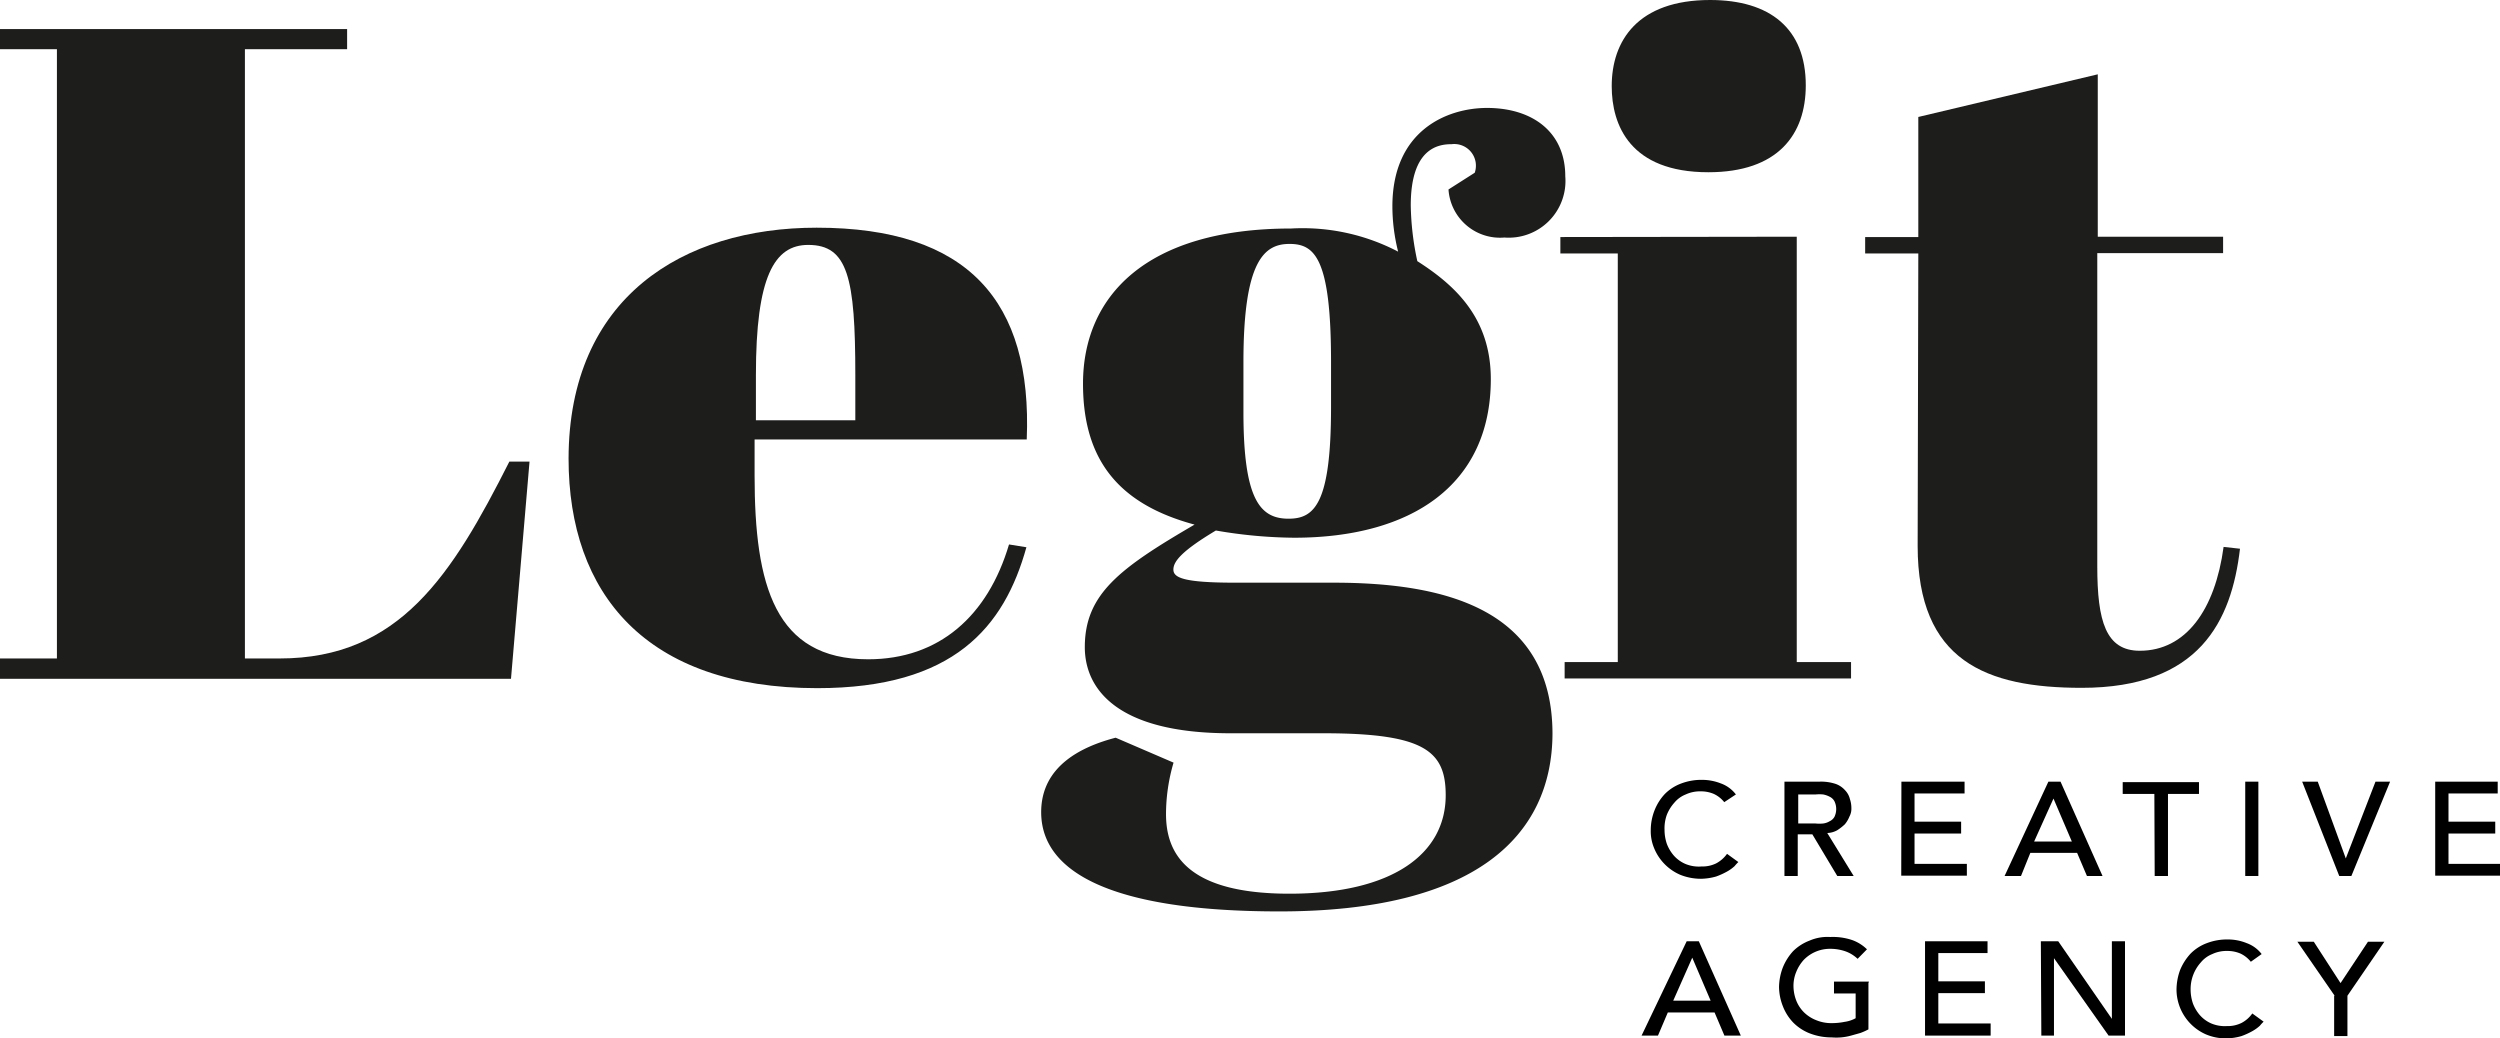 <svg viewBox="0 0 152.4 63.3" xmlns="http://www.w3.org/2000/svg"><path d="m105.11 48.9a1.77 1.77 0 0 0 -.63-.5 2 2 0 0 0 -.8-.16 2.08 2.08 0 0 0 -.92.19 1.73 1.73 0 0 0 -.69.5 2.48 2.48 0 0 0 -.46.74 2.43 2.43 0 0 0 -.14.91 2.67 2.67 0 0 0 .14.86 2.38 2.38 0 0 0 .43.72 2 2 0 0 0 .69.5 2.12 2.12 0 0 0 1 .16 1.9 1.9 0 0 0 .89-.19 1.93 1.93 0 0 0 .66-.58l.69.5a2.73 2.73 0 0 0 -.23.25 2.43 2.43 0 0 1 -.46.33 4.42 4.42 0 0 1 -.66.3 3.53 3.53 0 0 1 -.92.14 3.37 3.37 0 0 1 -1.29-.25 3 3 0 0 1 -1.58-1.63 2.66 2.66 0 0 1 -.2-1.08 3.33 3.33 0 0 1 .23-1.21 3.12 3.12 0 0 1 .63-1 2.74 2.74 0 0 1 1-.64 3.47 3.47 0 0 1 1.27-.22 3.14 3.14 0 0 1 1.15.22 2 2 0 0 1 .91.67z"/><path d="m108.82 47.65h2.09a2.84 2.84 0 0 1 1 .14 1.38 1.38 0 0 1 .57.39 1.15 1.15 0 0 1 .29.53 1.71 1.71 0 0 1 .09.55 1 1 0 0 1 -.12.52 1.72 1.72 0 0 1 -.28.47 3.17 3.17 0 0 1 -.46.36 1.31 1.31 0 0 1 -.61.17l1.61 2.62h-1l-1.52-2.54h-.89v2.54h-.81v-5.75zm.8 2.55h1.06a2.32 2.32 0 0 0 .46 0 1 1 0 0 0 .4-.14.63.63 0 0 0 .29-.27 1.1 1.1 0 0 0 0-.94.65.65 0 0 0 -.29-.28 1.45 1.45 0 0 0 -.4-.14 2.32 2.32 0 0 0 -.46 0h-1.06z"/><path d="m115.91 47.65h3.85v.72h-3.05v1.72h2.84v.72h-2.84v1.85h3.19v.72h-4z"/><path d="m124.87 47.65h.74l2.56 5.75h-.95l-.6-1.41h-2.85l-.57 1.41h-1zm1.43 3.65-1.12-2.62-1.18 2.62z"/><path d="m131.33 48.4h-1.93v-.72h4.65v.72h-1.89v5h-.81z"/><path d="m136.87 47.65h.8v5.75h-.8z"/><path d="m140.34 47.65h.95l1.71 4.68 1.81-4.68h.89l-2.36 5.75h-.74z"/><path d="m148.38 47.65h3.88v.72h-3v1.72h2.85v.72h-2.85v1.85h3.19v.72h-4v-5.73z"/><path d="m102.82 57.38h.74l2.56 5.75h-1l-.6-1.41h-2.85l-.6 1.41h-1zm1.46 3.62-1.12-2.62-1.16 2.62z"/><path d="m113.9 59.93v2.82a3.64 3.64 0 0 1 -.49.22l-.57.16a3.41 3.41 0 0 1 -.61.11 3.63 3.63 0 0 1 -.57 0 3.67 3.67 0 0 1 -1.35-.25 2.9 2.9 0 0 1 -1-.66 3 3 0 0 1 -.63-1 3.28 3.28 0 0 1 -.23-1.16 3.49 3.49 0 0 1 .23-1.19 3.33 3.33 0 0 1 .63-1 2.87 2.87 0 0 1 1-.64 2.74 2.74 0 0 1 1.26-.22 3.68 3.68 0 0 1 1.35.19 2.48 2.48 0 0 1 .89.56l-.57.58a2.09 2.09 0 0 0 -.78-.47 2.82 2.82 0 0 0 -.86-.14 2.23 2.23 0 0 0 -1.63.66 2.44 2.44 0 0 0 -.46.72 2.23 2.23 0 0 0 -.18.88 2.51 2.51 0 0 0 .18.92 2.07 2.07 0 0 0 .48.71 2.22 2.22 0 0 0 .75.47 2.39 2.39 0 0 0 .92.17 4 4 0 0 0 .8-.08 1.91 1.91 0 0 0 .66-.22v-1.51h-1.32v-.72h2.13z"/><path d="m117.31 57.38h3.85v.72h-3v1.72h2.84v.72h-2.84v1.85h3.19v.74h-4v-5.75z"/><path d="m124.41 57.38h1.06l3.27 4.73v-4.73h.8v5.75h-1l-3.33-4.72v4.72h-.77z"/><path d="m137.21 58.63a1.77 1.77 0 0 0 -.63-.5 2 2 0 0 0 -.8-.16 2.05 2.05 0 0 0 -.92.19 1.73 1.73 0 0 0 -.69.5 2.43 2.43 0 0 0 -.63 1.65 2.67 2.67 0 0 0 .14.86 2.38 2.38 0 0 0 .43.72 2 2 0 0 0 .69.5 2.12 2.12 0 0 0 .95.16 1.9 1.9 0 0 0 .89-.19 1.84 1.84 0 0 0 .66-.58l.69.5a2.73 2.73 0 0 0 -.23.25 2.43 2.43 0 0 1 -.46.33 4.42 4.42 0 0 1 -.66.3 3.53 3.53 0 0 1 -.92.14 3.12 3.12 0 0 1 -1.26-.25 3 3 0 0 1 -1.78-2.71 3.55 3.55 0 0 1 .22-1.21 3.34 3.34 0 0 1 .64-1 2.74 2.74 0 0 1 1-.64 3.43 3.43 0 0 1 1.27-.22 3 3 0 0 1 1.14.22 2 2 0 0 1 .92.67z"/><path d="m142.32 60.7-2.27-3.29h1l1.63 2.52 1.67-2.52h1l-2.25 3.29v2.46h-.81v-2.46z"/><g fill="#1d1e1c"><path d="m21.16 1.77v1.23h-6.23v37.14h2.12c7.3 0 10.51-5.09 14-12h1.23l-1.13 13.24h-31.15v-1.24h3.47v-37.14h-3.47v-1.23z"/><path d="m49.79 13.88c9.21 0 13.15 4.47 12.8 12.91h-16.59v2.21c0 6.69 1.24 11.19 6.92 11.19 4.34 0 7.3-2.65 8.59-7l1.06.17c-1.35 4.86-4.42 8.59-12.75 8.59-10.45 0-15.16-5.77-15.16-14 .02-9.79 6.94-14.07 15.13-14.07zm2.35 11.74v-2.76c0-5.94-.46-7.93-2.87-7.93-2.07 0-3.19 1.93-3.19 7.93v2.76z"/><path d="m89.9 10.53a1.32 1.32 0 0 0 -1.41-1.74c-.78 0-2.49.21-2.49 3.73a17.1 17.1 0 0 0 .4 3.4c2.3 1.47 4.48 3.46 4.48 7.19 0 6.44-4.82 9.67-12 9.67a29.06 29.06 0 0 1 -4.76-.44c-2.07 1.24-2.59 1.88-2.59 2.38s.63.8 3.76.8h6c6.64 0 13.35 1.52 13.35 9.23-.04 6.25-4.74 10.81-16.64 10.81-10.22 0-14.53-2.38-14.53-6.05 0-2.82 2.47-4 4.54-4.54l3.53 1.52a11.2 11.2 0 0 0 -.46 3.13c0 2.37 1.23 4.86 7.52 4.86s9.53-2.43 9.53-6c0-2.7-1.29-3.78-7.46-3.78h-5.67c-7 0-8.87-2.77-8.87-5.25 0-3.24 2.13-4.81 6.69-7.47-4.59-1.24-6.8-3.9-6.8-8.59 0-5.31 3.82-9.46 12.69-9.46a12.56 12.56 0 0 1 6.52 1.41 11.35 11.35 0 0 1 -.35-2.76c0-4.65 3.36-6 5.77-6 2.76 0 4.77 1.46 4.77 4.17a3.46 3.46 0 0 1 -3.71 3.73 3.15 3.15 0 0 1 -3.41-2.93zm-14.1 14.6c0 5.3 1 6.49 2.75 6.49 1.58 0 2.59-.91 2.59-6.8v-2.76c0-6.33-1-7.19-2.53-7.19s-2.81 1-2.81 7.19z"/><path d="m109.53 14.43v25.93h3.31v1h-17.46v-1h3.24v-24.91h-3.5v-1zm-5.28-14.43c3.65 0 5.83 1.74 5.83 5.2 0 3-1.69 5.3-5.94 5.3-4.77 0-5.89-2.87-5.89-5.25 0-2.76 1.58-5.25 6-5.25z"/><path d="m116.94 15.45h-3.24v-1h3.24v-7.32l10.94-2.6v9.9h7.64v1h-7.67v19.09c0 3.35.52 5.15 2.59 5.15 2.81 0 4.59-2.49 5.11-6.33l1 .11c-.52 4.42-2.47 8.48-9.65 8.48-5.82 0-10-1.63-10-8.65z"/></g></svg>